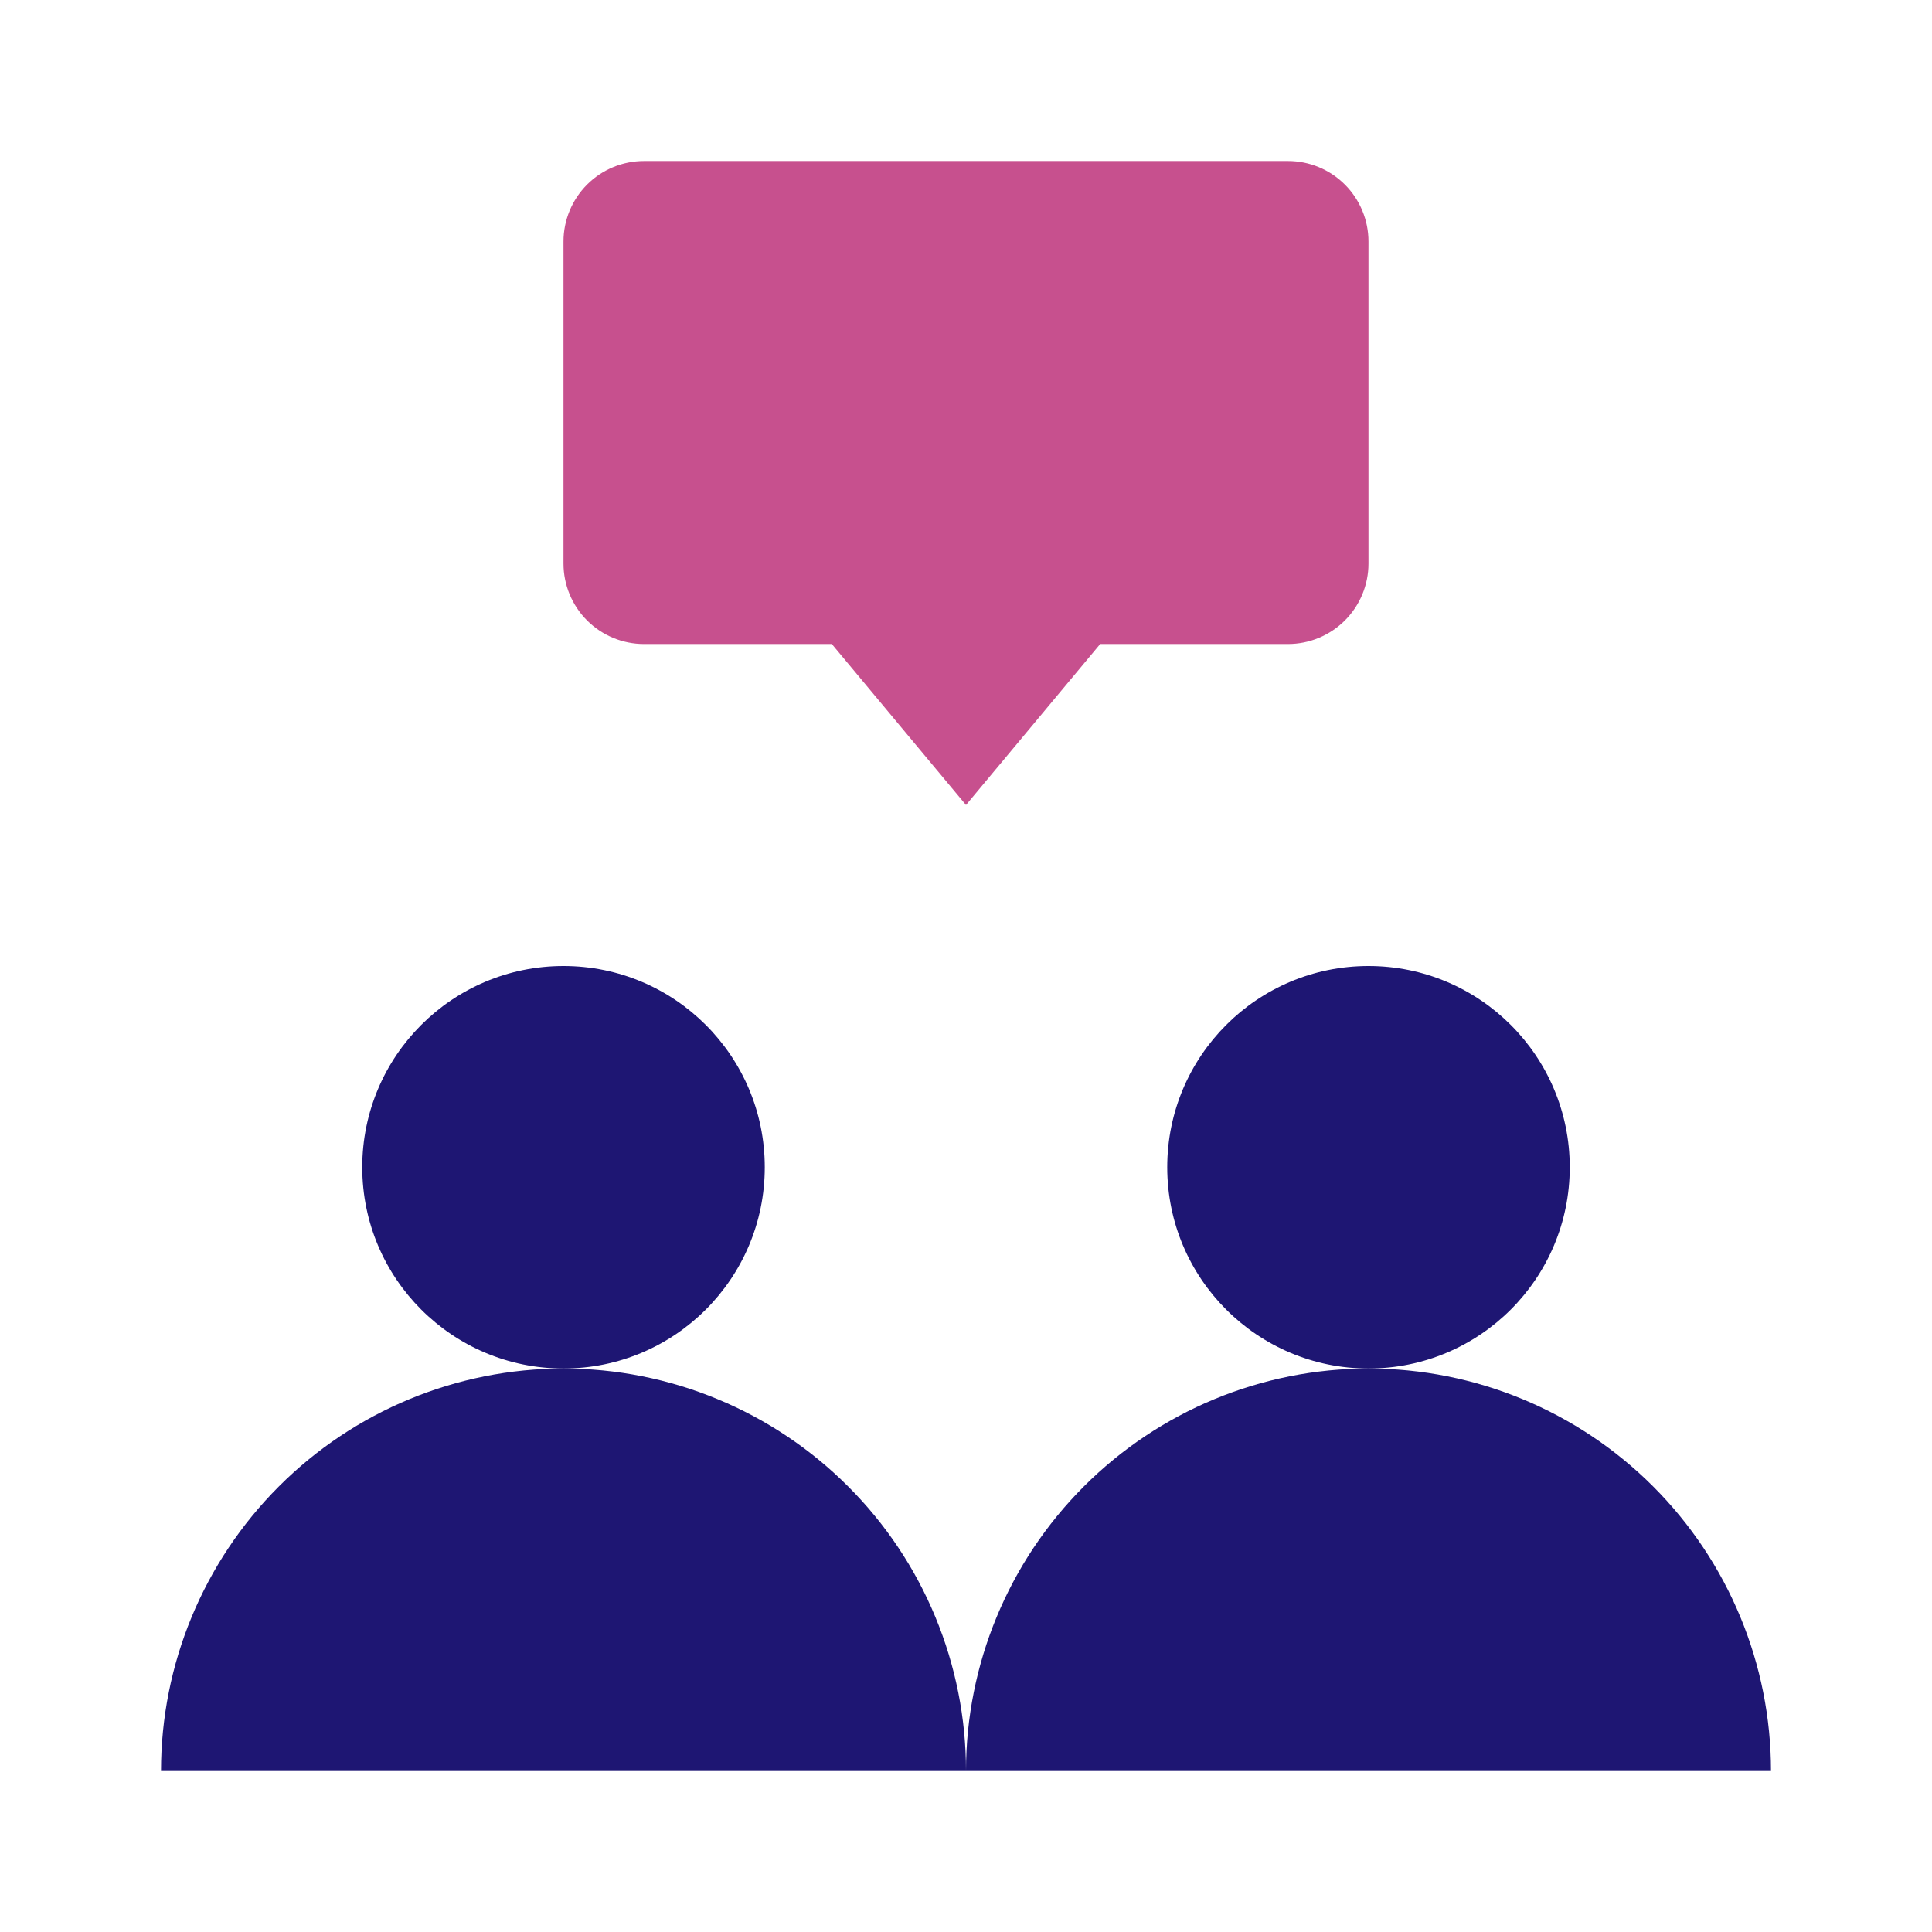 <svg width="50" height="50" viewBox="0 0 50 50" fill="none" xmlns="http://www.w3.org/2000/svg">
<path d="M35.417 35.417C32.654 35.417 30.005 36.514 28.051 38.468C26.098 40.421 25 43.071 25 45.833H45.833C45.833 43.071 44.736 40.421 42.782 38.468C40.829 36.514 38.179 35.417 35.417 35.417Z" fill="#1E1673"/>
<path d="M14.583 35.417C17.46 35.417 19.792 33.085 19.792 30.208C19.792 27.332 17.46 25 14.583 25C11.707 25 9.375 27.332 9.375 30.208C9.375 33.085 11.707 35.417 14.583 35.417Z" fill="#1E1673"/>
<path d="M14.584 35.417C11.821 35.417 9.171 36.514 7.218 38.468C5.264 40.421 4.167 43.071 4.167 45.833H25C25 44.465 24.731 43.111 24.207 41.847C23.684 40.583 22.917 39.435 21.949 38.468C20.982 37.5 19.834 36.733 18.57 36.21C17.306 35.686 15.952 35.417 14.584 35.417Z" fill="#1E1673"/>
<path d="M35.416 35.417C38.293 35.417 40.625 33.085 40.625 30.208C40.625 27.332 38.293 25 35.416 25C32.54 25 30.208 27.332 30.208 30.208C30.208 33.085 32.54 35.417 35.416 35.417Z" fill="#1E1673"/>
<path d="M14.583 6.25V14.583C14.583 15.136 14.803 15.666 15.193 16.057C15.584 16.447 16.114 16.667 16.666 16.667H21.527L25 20.833L28.473 16.667H33.333C33.886 16.667 34.415 16.447 34.806 16.057C35.197 15.666 35.416 15.136 35.416 14.583V6.25C35.416 5.698 35.197 5.168 34.806 4.777C34.415 4.386 33.886 4.167 33.333 4.167H16.666C16.114 4.167 15.584 4.386 15.193 4.777C14.803 5.168 14.583 5.698 14.583 6.25Z" fill="#C7508E"/>
</svg>
